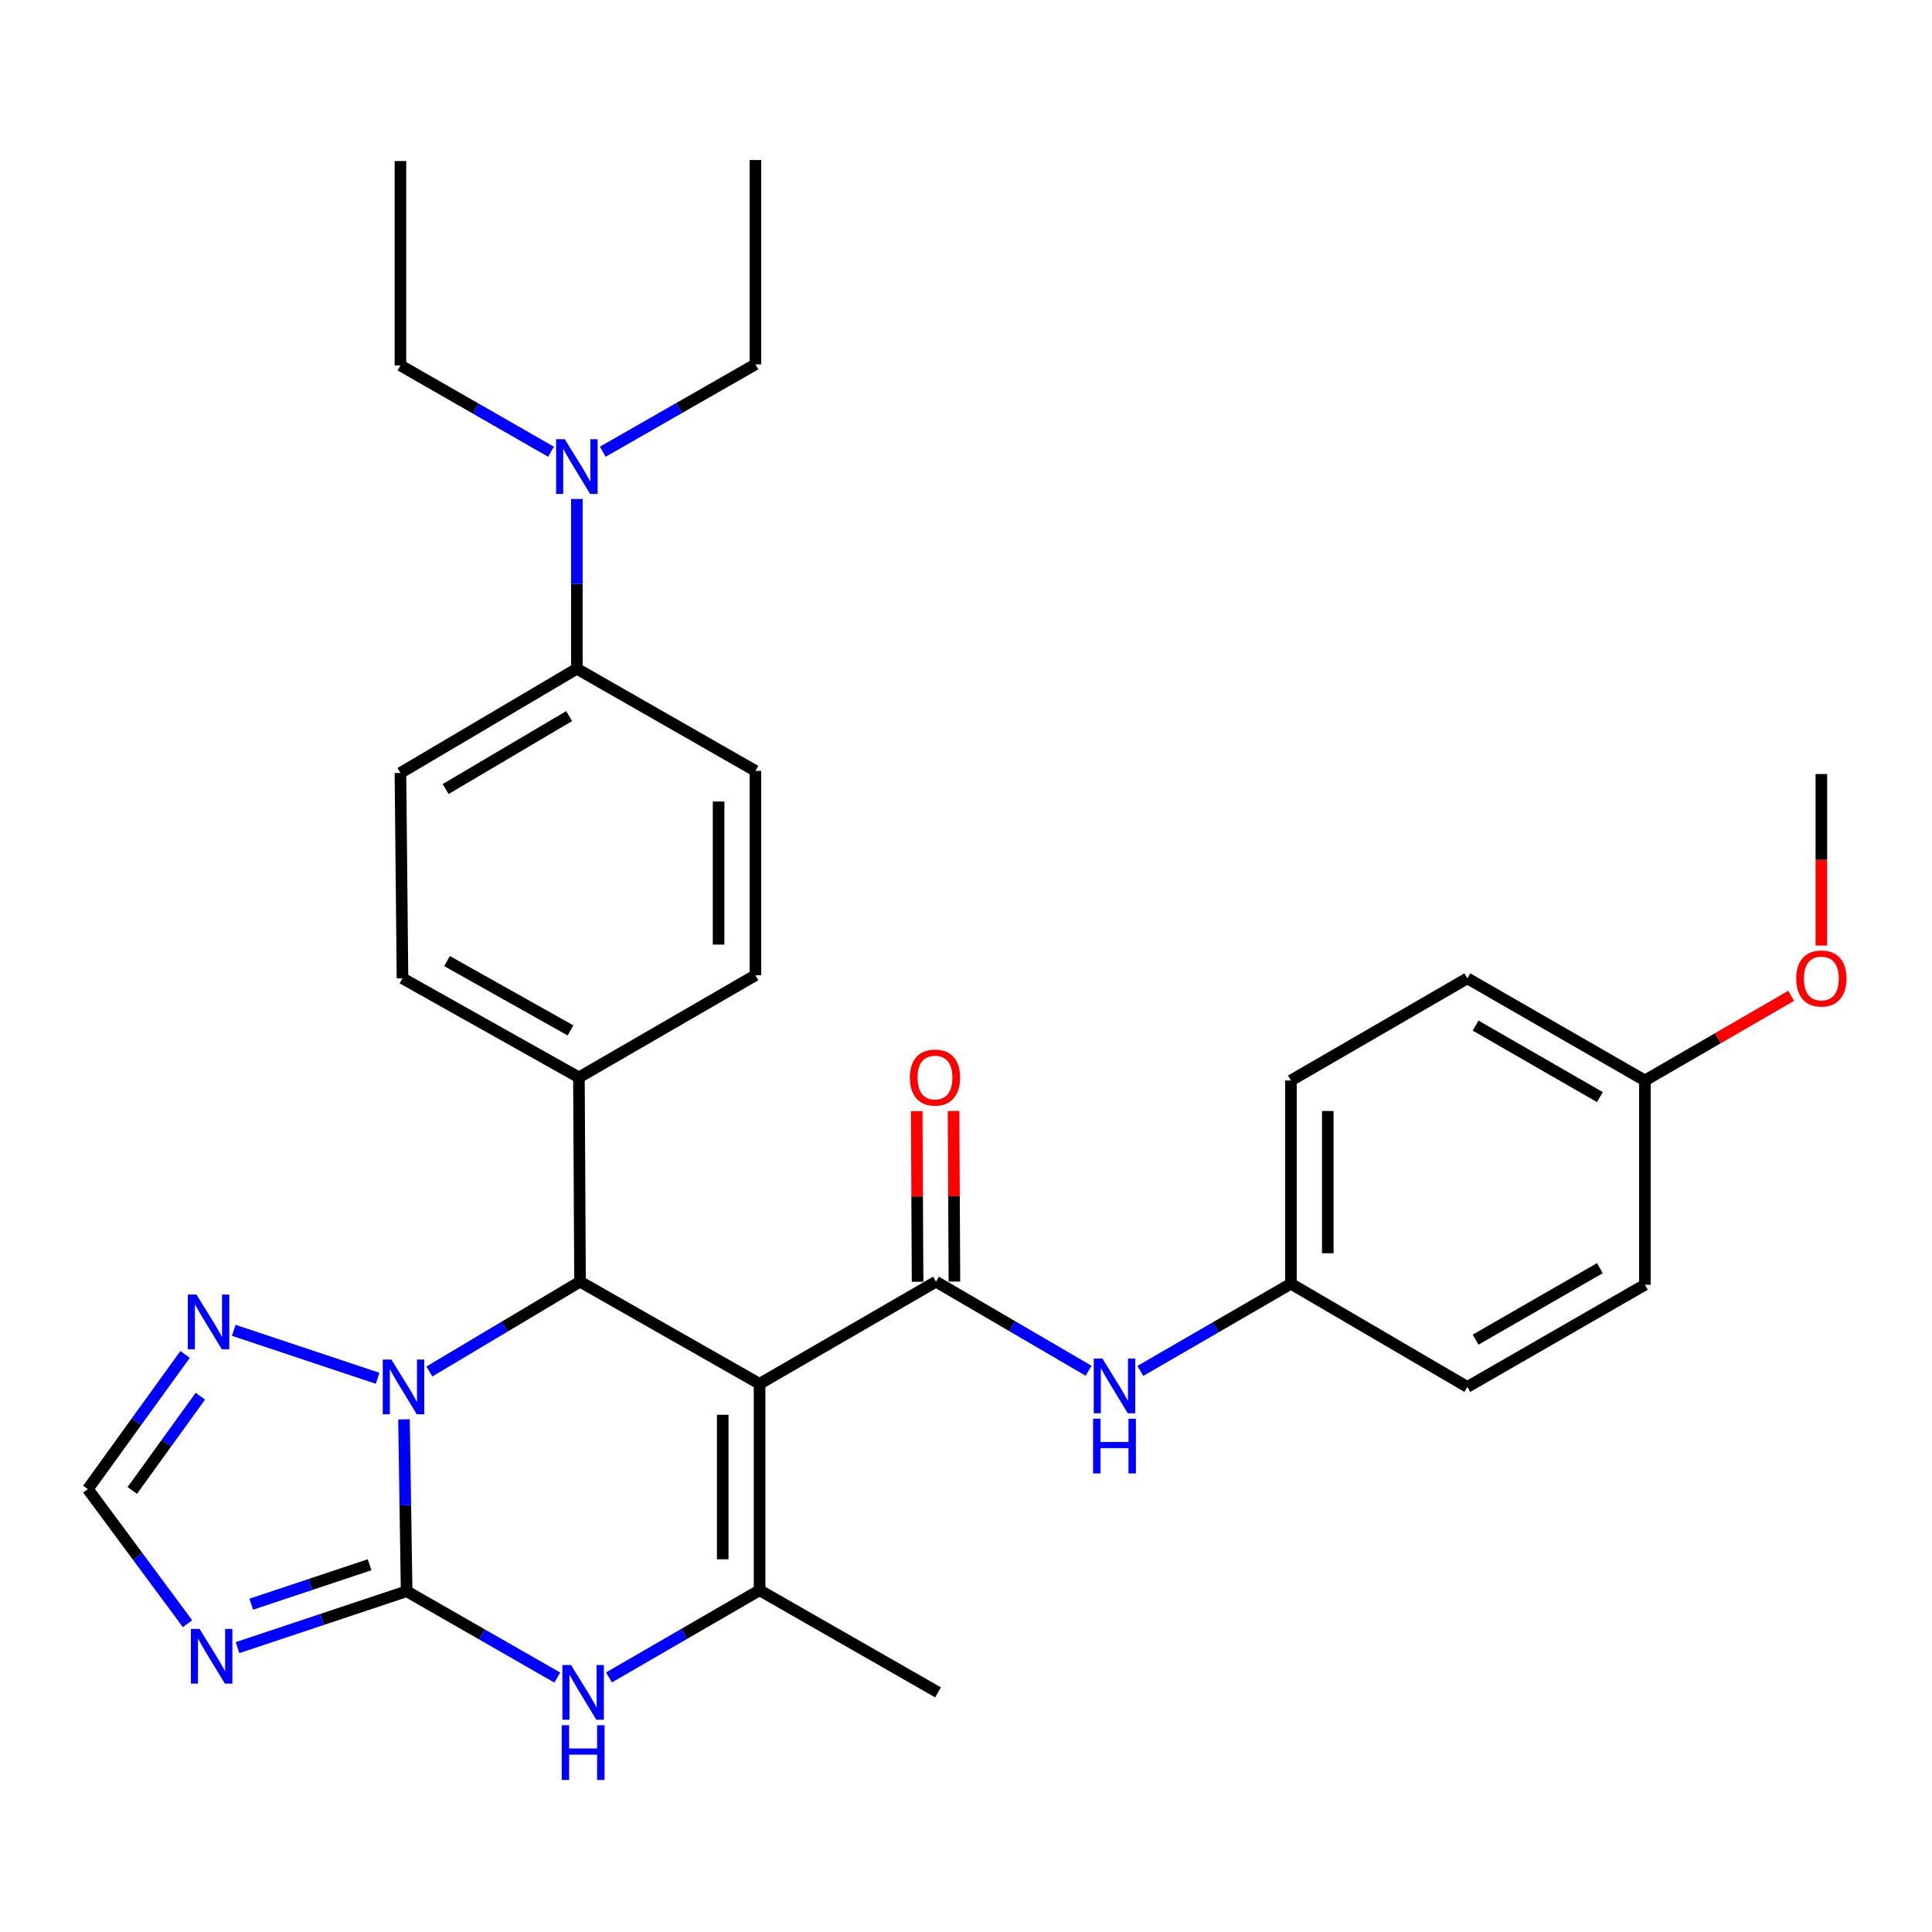 <?xml version='1.0' encoding='iso-8859-1'?>
<svg version='1.1' baseProfile='full'
              xmlns='http://www.w3.org/2000/svg'
                      xmlns:rdkit='http://www.rdkit.org/xml'
                      xmlns:xlink='http://www.w3.org/1999/xlink'
                  xml:space='preserve'
width='1000px' height='1000px' viewBox='0 0 1000 1000'>
<!-- END OF HEADER -->
<rect style='opacity:1.0;fill:#FFFFFF;stroke:none' width='1000' height='1000' x='0' y='0'> </rect>
<path class='bond-2' d='M 393.153,716.27 L 300.223,663.39' style='fill:none;fill-rule:evenodd;stroke:#000000;stroke-width:6px;stroke-linecap:butt;stroke-linejoin:miter;stroke-opacity:1' />
<path class='bond-3' d='M 393.153,716.27 L 393.153,823.111' style='fill:none;fill-rule:evenodd;stroke:#000000;stroke-width:6px;stroke-linecap:butt;stroke-linejoin:miter;stroke-opacity:1' />
<path class='bond-3' d='M 374.082,732.296 L 374.082,807.085' style='fill:none;fill-rule:evenodd;stroke:#000000;stroke-width:6px;stroke-linecap:butt;stroke-linejoin:miter;stroke-opacity:1' />
<path class='bond-4' d='M 393.153,716.27 L 484.472,663.39' style='fill:none;fill-rule:evenodd;stroke:#000000;stroke-width:6px;stroke-linecap:butt;stroke-linejoin:miter;stroke-opacity:1' />
<path class='bond-0' d='M 210.473,823.619 L 249.462,845.967' style='fill:none;fill-rule:evenodd;stroke:#000000;stroke-width:6px;stroke-linecap:butt;stroke-linejoin:miter;stroke-opacity:1' />
<path class='bond-0' d='M 249.462,845.967 L 288.451,868.315' style='fill:none;fill-rule:evenodd;stroke:#0000FF;stroke-width:6px;stroke-linecap:butt;stroke-linejoin:miter;stroke-opacity:1' />
<path class='bond-6' d='M 210.473,823.619 L 166.708,838.211' style='fill:none;fill-rule:evenodd;stroke:#000000;stroke-width:6px;stroke-linecap:butt;stroke-linejoin:miter;stroke-opacity:1' />
<path class='bond-6' d='M 166.708,838.211 L 122.944,852.802' style='fill:none;fill-rule:evenodd;stroke:#0000FF;stroke-width:6px;stroke-linecap:butt;stroke-linejoin:miter;stroke-opacity:1' />
<path class='bond-6' d='M 191.311,809.905 L 160.676,820.119' style='fill:none;fill-rule:evenodd;stroke:#000000;stroke-width:6px;stroke-linecap:butt;stroke-linejoin:miter;stroke-opacity:1' />
<path class='bond-6' d='M 160.676,820.119 L 130.041,830.332' style='fill:none;fill-rule:evenodd;stroke:#0000FF;stroke-width:6px;stroke-linecap:butt;stroke-linejoin:miter;stroke-opacity:1' />
<path class='bond-31' d='M 210.473,823.619 L 209.791,779.147' style='fill:none;fill-rule:evenodd;stroke:#000000;stroke-width:6px;stroke-linecap:butt;stroke-linejoin:miter;stroke-opacity:1' />
<path class='bond-31' d='M 209.791,779.147 L 209.109,734.674' style='fill:none;fill-rule:evenodd;stroke:#0000FF;stroke-width:6px;stroke-linecap:butt;stroke-linejoin:miter;stroke-opacity:1' />
<path class='bond-1' d='M 222.251,709.881 L 261.237,686.636' style='fill:none;fill-rule:evenodd;stroke:#0000FF;stroke-width:6px;stroke-linecap:butt;stroke-linejoin:miter;stroke-opacity:1' />
<path class='bond-1' d='M 261.237,686.636 L 300.223,663.39' style='fill:none;fill-rule:evenodd;stroke:#000000;stroke-width:6px;stroke-linecap:butt;stroke-linejoin:miter;stroke-opacity:1' />
<path class='bond-7' d='M 195.452,713.402 L 120.99,688.571' style='fill:none;fill-rule:evenodd;stroke:#0000FF;stroke-width:6px;stroke-linecap:butt;stroke-linejoin:miter;stroke-opacity:1' />
<path class='bond-10' d='M 300.223,663.39 L 299.651,557.662' style='fill:none;fill-rule:evenodd;stroke:#000000;stroke-width:6px;stroke-linecap:butt;stroke-linejoin:miter;stroke-opacity:1' />
<path class='bond-5' d='M 393.153,823.111 L 354.177,845.673' style='fill:none;fill-rule:evenodd;stroke:#000000;stroke-width:6px;stroke-linecap:butt;stroke-linejoin:miter;stroke-opacity:1' />
<path class='bond-5' d='M 354.177,845.673 L 315.201,868.236' style='fill:none;fill-rule:evenodd;stroke:#0000FF;stroke-width:6px;stroke-linecap:butt;stroke-linejoin:miter;stroke-opacity:1' />
<path class='bond-19' d='M 393.153,823.111 L 485.542,875.98' style='fill:none;fill-rule:evenodd;stroke:#000000;stroke-width:6px;stroke-linecap:butt;stroke-linejoin:miter;stroke-opacity:1' />
<path class='bond-9' d='M 484.472,663.39 L 523.959,686.444' style='fill:none;fill-rule:evenodd;stroke:#000000;stroke-width:6px;stroke-linecap:butt;stroke-linejoin:miter;stroke-opacity:1' />
<path class='bond-9' d='M 523.959,686.444 L 563.446,709.498' style='fill:none;fill-rule:evenodd;stroke:#0000FF;stroke-width:6px;stroke-linecap:butt;stroke-linejoin:miter;stroke-opacity:1' />
<path class='bond-11' d='M 494.007,663.343 L 493.786,619.18' style='fill:none;fill-rule:evenodd;stroke:#000000;stroke-width:6px;stroke-linecap:butt;stroke-linejoin:miter;stroke-opacity:1' />
<path class='bond-11' d='M 493.786,619.18 L 493.564,575.018' style='fill:none;fill-rule:evenodd;stroke:#FF0000;stroke-width:6px;stroke-linecap:butt;stroke-linejoin:miter;stroke-opacity:1' />
<path class='bond-11' d='M 474.936,663.438 L 474.715,619.276' style='fill:none;fill-rule:evenodd;stroke:#000000;stroke-width:6px;stroke-linecap:butt;stroke-linejoin:miter;stroke-opacity:1' />
<path class='bond-11' d='M 474.715,619.276 L 474.494,575.113' style='fill:none;fill-rule:evenodd;stroke:#FF0000;stroke-width:6px;stroke-linecap:butt;stroke-linejoin:miter;stroke-opacity:1' />
<path class='bond-33' d='M 97.06,840.418 L 71.257,805.589' style='fill:none;fill-rule:evenodd;stroke:#0000FF;stroke-width:6px;stroke-linecap:butt;stroke-linejoin:miter;stroke-opacity:1' />
<path class='bond-33' d='M 71.257,805.589 L 45.455,770.761' style='fill:none;fill-rule:evenodd;stroke:#000000;stroke-width:6px;stroke-linecap:butt;stroke-linejoin:miter;stroke-opacity:1' />
<path class='bond-8' d='M 95.793,701.049 L 70.624,735.905' style='fill:none;fill-rule:evenodd;stroke:#0000FF;stroke-width:6px;stroke-linecap:butt;stroke-linejoin:miter;stroke-opacity:1' />
<path class='bond-8' d='M 70.624,735.905 L 45.455,770.761' style='fill:none;fill-rule:evenodd;stroke:#000000;stroke-width:6px;stroke-linecap:butt;stroke-linejoin:miter;stroke-opacity:1' />
<path class='bond-8' d='M 103.703,722.67 L 86.085,747.069' style='fill:none;fill-rule:evenodd;stroke:#0000FF;stroke-width:6px;stroke-linecap:butt;stroke-linejoin:miter;stroke-opacity:1' />
<path class='bond-8' d='M 86.085,747.069 L 68.467,771.469' style='fill:none;fill-rule:evenodd;stroke:#000000;stroke-width:6px;stroke-linecap:butt;stroke-linejoin:miter;stroke-opacity:1' />
<path class='bond-18' d='M 590.239,709.585 L 629.209,687.023' style='fill:none;fill-rule:evenodd;stroke:#0000FF;stroke-width:6px;stroke-linecap:butt;stroke-linejoin:miter;stroke-opacity:1' />
<path class='bond-18' d='M 629.209,687.023 L 668.179,664.46' style='fill:none;fill-rule:evenodd;stroke:#000000;stroke-width:6px;stroke-linecap:butt;stroke-linejoin:miter;stroke-opacity:1' />
<path class='bond-14' d='M 299.651,557.662 L 391.013,504.782' style='fill:none;fill-rule:evenodd;stroke:#000000;stroke-width:6px;stroke-linecap:butt;stroke-linejoin:miter;stroke-opacity:1' />
<path class='bond-15' d='M 299.651,557.662 L 208.332,506.382' style='fill:none;fill-rule:evenodd;stroke:#000000;stroke-width:6px;stroke-linecap:butt;stroke-linejoin:miter;stroke-opacity:1' />
<path class='bond-15' d='M 295.291,533.342 L 231.368,497.445' style='fill:none;fill-rule:evenodd;stroke:#000000;stroke-width:6px;stroke-linecap:butt;stroke-linejoin:miter;stroke-opacity:1' />
<path class='bond-12' d='M 298.581,346.132 L 207.262,400.082' style='fill:none;fill-rule:evenodd;stroke:#000000;stroke-width:6px;stroke-linecap:butt;stroke-linejoin:miter;stroke-opacity:1' />
<path class='bond-12' d='M 294.584,370.644 L 230.661,408.409' style='fill:none;fill-rule:evenodd;stroke:#000000;stroke-width:6px;stroke-linecap:butt;stroke-linejoin:miter;stroke-opacity:1' />
<path class='bond-13' d='M 298.581,346.132 L 298.581,302.196' style='fill:none;fill-rule:evenodd;stroke:#000000;stroke-width:6px;stroke-linecap:butt;stroke-linejoin:miter;stroke-opacity:1' />
<path class='bond-13' d='M 298.581,302.196 L 298.581,258.261' style='fill:none;fill-rule:evenodd;stroke:#0000FF;stroke-width:6px;stroke-linecap:butt;stroke-linejoin:miter;stroke-opacity:1' />
<path class='bond-32' d='M 298.581,346.132 L 391.013,399.012' style='fill:none;fill-rule:evenodd;stroke:#000000;stroke-width:6px;stroke-linecap:butt;stroke-linejoin:miter;stroke-opacity:1' />
<path class='bond-26' d='M 311.984,233.815 L 351.498,211.205' style='fill:none;fill-rule:evenodd;stroke:#0000FF;stroke-width:6px;stroke-linecap:butt;stroke-linejoin:miter;stroke-opacity:1' />
<path class='bond-26' d='M 351.498,211.205 L 391.013,188.594' style='fill:none;fill-rule:evenodd;stroke:#000000;stroke-width:6px;stroke-linecap:butt;stroke-linejoin:miter;stroke-opacity:1' />
<path class='bond-27' d='M 285.21,233.819 L 246.236,211.477' style='fill:none;fill-rule:evenodd;stroke:#0000FF;stroke-width:6px;stroke-linecap:butt;stroke-linejoin:miter;stroke-opacity:1' />
<path class='bond-27' d='M 246.236,211.477 L 207.262,189.134' style='fill:none;fill-rule:evenodd;stroke:#000000;stroke-width:6px;stroke-linecap:butt;stroke-linejoin:miter;stroke-opacity:1' />
<path class='bond-17' d='M 391.013,504.782 L 391.013,399.012' style='fill:none;fill-rule:evenodd;stroke:#000000;stroke-width:6px;stroke-linecap:butt;stroke-linejoin:miter;stroke-opacity:1' />
<path class='bond-17' d='M 371.941,488.917 L 371.941,414.877' style='fill:none;fill-rule:evenodd;stroke:#000000;stroke-width:6px;stroke-linecap:butt;stroke-linejoin:miter;stroke-opacity:1' />
<path class='bond-16' d='M 208.332,506.382 L 207.262,400.082' style='fill:none;fill-rule:evenodd;stroke:#000000;stroke-width:6px;stroke-linecap:butt;stroke-linejoin:miter;stroke-opacity:1' />
<path class='bond-21' d='M 668.179,664.46 L 759.498,717.87' style='fill:none;fill-rule:evenodd;stroke:#000000;stroke-width:6px;stroke-linecap:butt;stroke-linejoin:miter;stroke-opacity:1' />
<path class='bond-22' d='M 668.179,664.46 L 668.179,559.262' style='fill:none;fill-rule:evenodd;stroke:#000000;stroke-width:6px;stroke-linecap:butt;stroke-linejoin:miter;stroke-opacity:1' />
<path class='bond-22' d='M 687.25,648.681 L 687.25,575.042' style='fill:none;fill-rule:evenodd;stroke:#000000;stroke-width:6px;stroke-linecap:butt;stroke-linejoin:miter;stroke-opacity:1' />
<path class='bond-20' d='M 851.4,559.262 L 759.498,506.382' style='fill:none;fill-rule:evenodd;stroke:#000000;stroke-width:6px;stroke-linecap:butt;stroke-linejoin:miter;stroke-opacity:1' />
<path class='bond-20' d='M 828.103,567.86 L 763.772,530.844' style='fill:none;fill-rule:evenodd;stroke:#000000;stroke-width:6px;stroke-linecap:butt;stroke-linejoin:miter;stroke-opacity:1' />
<path class='bond-25' d='M 851.4,559.262 L 889.245,537.349' style='fill:none;fill-rule:evenodd;stroke:#000000;stroke-width:6px;stroke-linecap:butt;stroke-linejoin:miter;stroke-opacity:1' />
<path class='bond-25' d='M 889.245,537.349 L 927.091,515.437' style='fill:none;fill-rule:evenodd;stroke:#FF0000;stroke-width:6px;stroke-linecap:butt;stroke-linejoin:miter;stroke-opacity:1' />
<path class='bond-34' d='M 851.4,559.262 L 851.4,664.99' style='fill:none;fill-rule:evenodd;stroke:#000000;stroke-width:6px;stroke-linecap:butt;stroke-linejoin:miter;stroke-opacity:1' />
<path class='bond-24' d='M 759.498,717.87 L 851.4,664.99' style='fill:none;fill-rule:evenodd;stroke:#000000;stroke-width:6px;stroke-linecap:butt;stroke-linejoin:miter;stroke-opacity:1' />
<path class='bond-24' d='M 763.772,693.408 L 828.103,656.392' style='fill:none;fill-rule:evenodd;stroke:#000000;stroke-width:6px;stroke-linecap:butt;stroke-linejoin:miter;stroke-opacity:1' />
<path class='bond-23' d='M 668.179,559.262 L 759.498,506.382' style='fill:none;fill-rule:evenodd;stroke:#000000;stroke-width:6px;stroke-linecap:butt;stroke-linejoin:miter;stroke-opacity:1' />
<path class='bond-28' d='M 942.729,489.418 L 942.729,445.026' style='fill:none;fill-rule:evenodd;stroke:#FF0000;stroke-width:6px;stroke-linecap:butt;stroke-linejoin:miter;stroke-opacity:1' />
<path class='bond-28' d='M 942.729,445.026 L 942.729,400.633' style='fill:none;fill-rule:evenodd;stroke:#000000;stroke-width:6px;stroke-linecap:butt;stroke-linejoin:miter;stroke-opacity:1' />
<path class='bond-29' d='M 391.013,188.594 L 391.013,82.834' style='fill:none;fill-rule:evenodd;stroke:#000000;stroke-width:6px;stroke-linecap:butt;stroke-linejoin:miter;stroke-opacity:1' />
<path class='bond-30' d='M 207.262,189.134 L 207.262,83.353' style='fill:none;fill-rule:evenodd;stroke:#000000;stroke-width:6px;stroke-linecap:butt;stroke-linejoin:miter;stroke-opacity:1' />
<path  class='atom-2' d='M 202.592 703.71
L 211.872 718.71
Q 212.792 720.19, 214.272 722.87
Q 215.752 725.55, 215.832 725.71
L 215.832 703.71
L 219.592 703.71
L 219.592 732.03
L 215.712 732.03
L 205.752 715.63
Q 204.592 713.71, 203.352 711.51
Q 202.152 709.31, 201.792 708.63
L 201.792 732.03
L 198.112 732.03
L 198.112 703.71
L 202.592 703.71
' fill='#0000FF'/>
<path  class='atom-6' d='M 295.563 861.82
L 304.843 876.82
Q 305.763 878.3, 307.243 880.98
Q 308.723 883.66, 308.803 883.82
L 308.803 861.82
L 312.563 861.82
L 312.563 890.14
L 308.683 890.14
L 298.723 873.74
Q 297.563 871.82, 296.323 869.62
Q 295.123 867.42, 294.763 866.74
L 294.763 890.14
L 291.083 890.14
L 291.083 861.82
L 295.563 861.82
' fill='#0000FF'/>
<path  class='atom-6' d='M 290.743 892.972
L 294.583 892.972
L 294.583 905.012
L 309.063 905.012
L 309.063 892.972
L 312.903 892.972
L 312.903 921.292
L 309.063 921.292
L 309.063 908.212
L 294.583 908.212
L 294.583 921.292
L 290.743 921.292
L 290.743 892.972
' fill='#0000FF'/>
<path  class='atom-7' d='M 103.284 843.109
L 112.564 858.109
Q 113.484 859.589, 114.964 862.269
Q 116.444 864.949, 116.524 865.109
L 116.524 843.109
L 120.284 843.109
L 120.284 871.429
L 116.404 871.429
L 106.444 855.029
Q 105.284 853.109, 104.044 850.909
Q 102.844 848.709, 102.484 848.029
L 102.484 871.429
L 98.804 871.429
L 98.804 843.109
L 103.284 843.109
' fill='#0000FF'/>
<path  class='atom-8' d='M 101.684 670.06
L 110.964 685.06
Q 111.884 686.54, 113.364 689.22
Q 114.844 691.9, 114.924 692.06
L 114.924 670.06
L 118.684 670.06
L 118.684 698.38
L 114.804 698.38
L 104.844 681.98
Q 103.684 680.06, 102.444 677.86
Q 101.244 675.66, 100.884 674.98
L 100.884 698.38
L 97.204 698.38
L 97.204 670.06
L 101.684 670.06
' fill='#0000FF'/>
<path  class='atom-10' d='M 570.601 703.17
L 579.881 718.17
Q 580.801 719.65, 582.281 722.33
Q 583.761 725.01, 583.841 725.17
L 583.841 703.17
L 587.601 703.17
L 587.601 731.49
L 583.721 731.49
L 573.761 715.09
Q 572.601 713.17, 571.361 710.97
Q 570.161 708.77, 569.801 708.09
L 569.801 731.49
L 566.121 731.49
L 566.121 703.17
L 570.601 703.17
' fill='#0000FF'/>
<path  class='atom-10' d='M 565.781 734.322
L 569.621 734.322
L 569.621 746.362
L 584.101 746.362
L 584.101 734.322
L 587.941 734.322
L 587.941 762.642
L 584.101 762.642
L 584.101 749.562
L 569.621 749.562
L 569.621 762.642
L 565.781 762.642
L 565.781 734.322
' fill='#0000FF'/>
<path  class='atom-12' d='M 470.942 557.742
Q 470.942 550.942, 474.302 547.142
Q 477.662 543.342, 483.942 543.342
Q 490.222 543.342, 493.582 547.142
Q 496.942 550.942, 496.942 557.742
Q 496.942 564.622, 493.542 568.542
Q 490.142 572.422, 483.942 572.422
Q 477.702 572.422, 474.302 568.542
Q 470.942 564.662, 470.942 557.742
M 483.942 569.222
Q 488.262 569.222, 490.582 566.342
Q 492.942 563.422, 492.942 557.742
Q 492.942 552.182, 490.582 549.382
Q 488.262 546.542, 483.942 546.542
Q 479.622 546.542, 477.262 549.342
Q 474.942 552.142, 474.942 557.742
Q 474.942 563.462, 477.262 566.342
Q 479.622 569.222, 483.942 569.222
' fill='#FF0000'/>
<path  class='atom-14' d='M 292.321 227.324
L 301.601 242.324
Q 302.521 243.804, 304.001 246.484
Q 305.481 249.164, 305.561 249.324
L 305.561 227.324
L 309.321 227.324
L 309.321 255.644
L 305.441 255.644
L 295.481 239.244
Q 294.321 237.324, 293.081 235.124
Q 291.881 232.924, 291.521 232.244
L 291.521 255.644
L 287.841 255.644
L 287.841 227.324
L 292.321 227.324
' fill='#0000FF'/>
<path  class='atom-26' d='M 929.729 506.462
Q 929.729 499.662, 933.089 495.862
Q 936.449 492.062, 942.729 492.062
Q 949.009 492.062, 952.369 495.862
Q 955.729 499.662, 955.729 506.462
Q 955.729 513.342, 952.329 517.262
Q 948.929 521.142, 942.729 521.142
Q 936.489 521.142, 933.089 517.262
Q 929.729 513.382, 929.729 506.462
M 942.729 517.942
Q 947.049 517.942, 949.369 515.062
Q 951.729 512.142, 951.729 506.462
Q 951.729 500.902, 949.369 498.102
Q 947.049 495.262, 942.729 495.262
Q 938.409 495.262, 936.049 498.062
Q 933.729 500.862, 933.729 506.462
Q 933.729 512.182, 936.049 515.062
Q 938.409 517.942, 942.729 517.942
' fill='#FF0000'/>
</svg>
